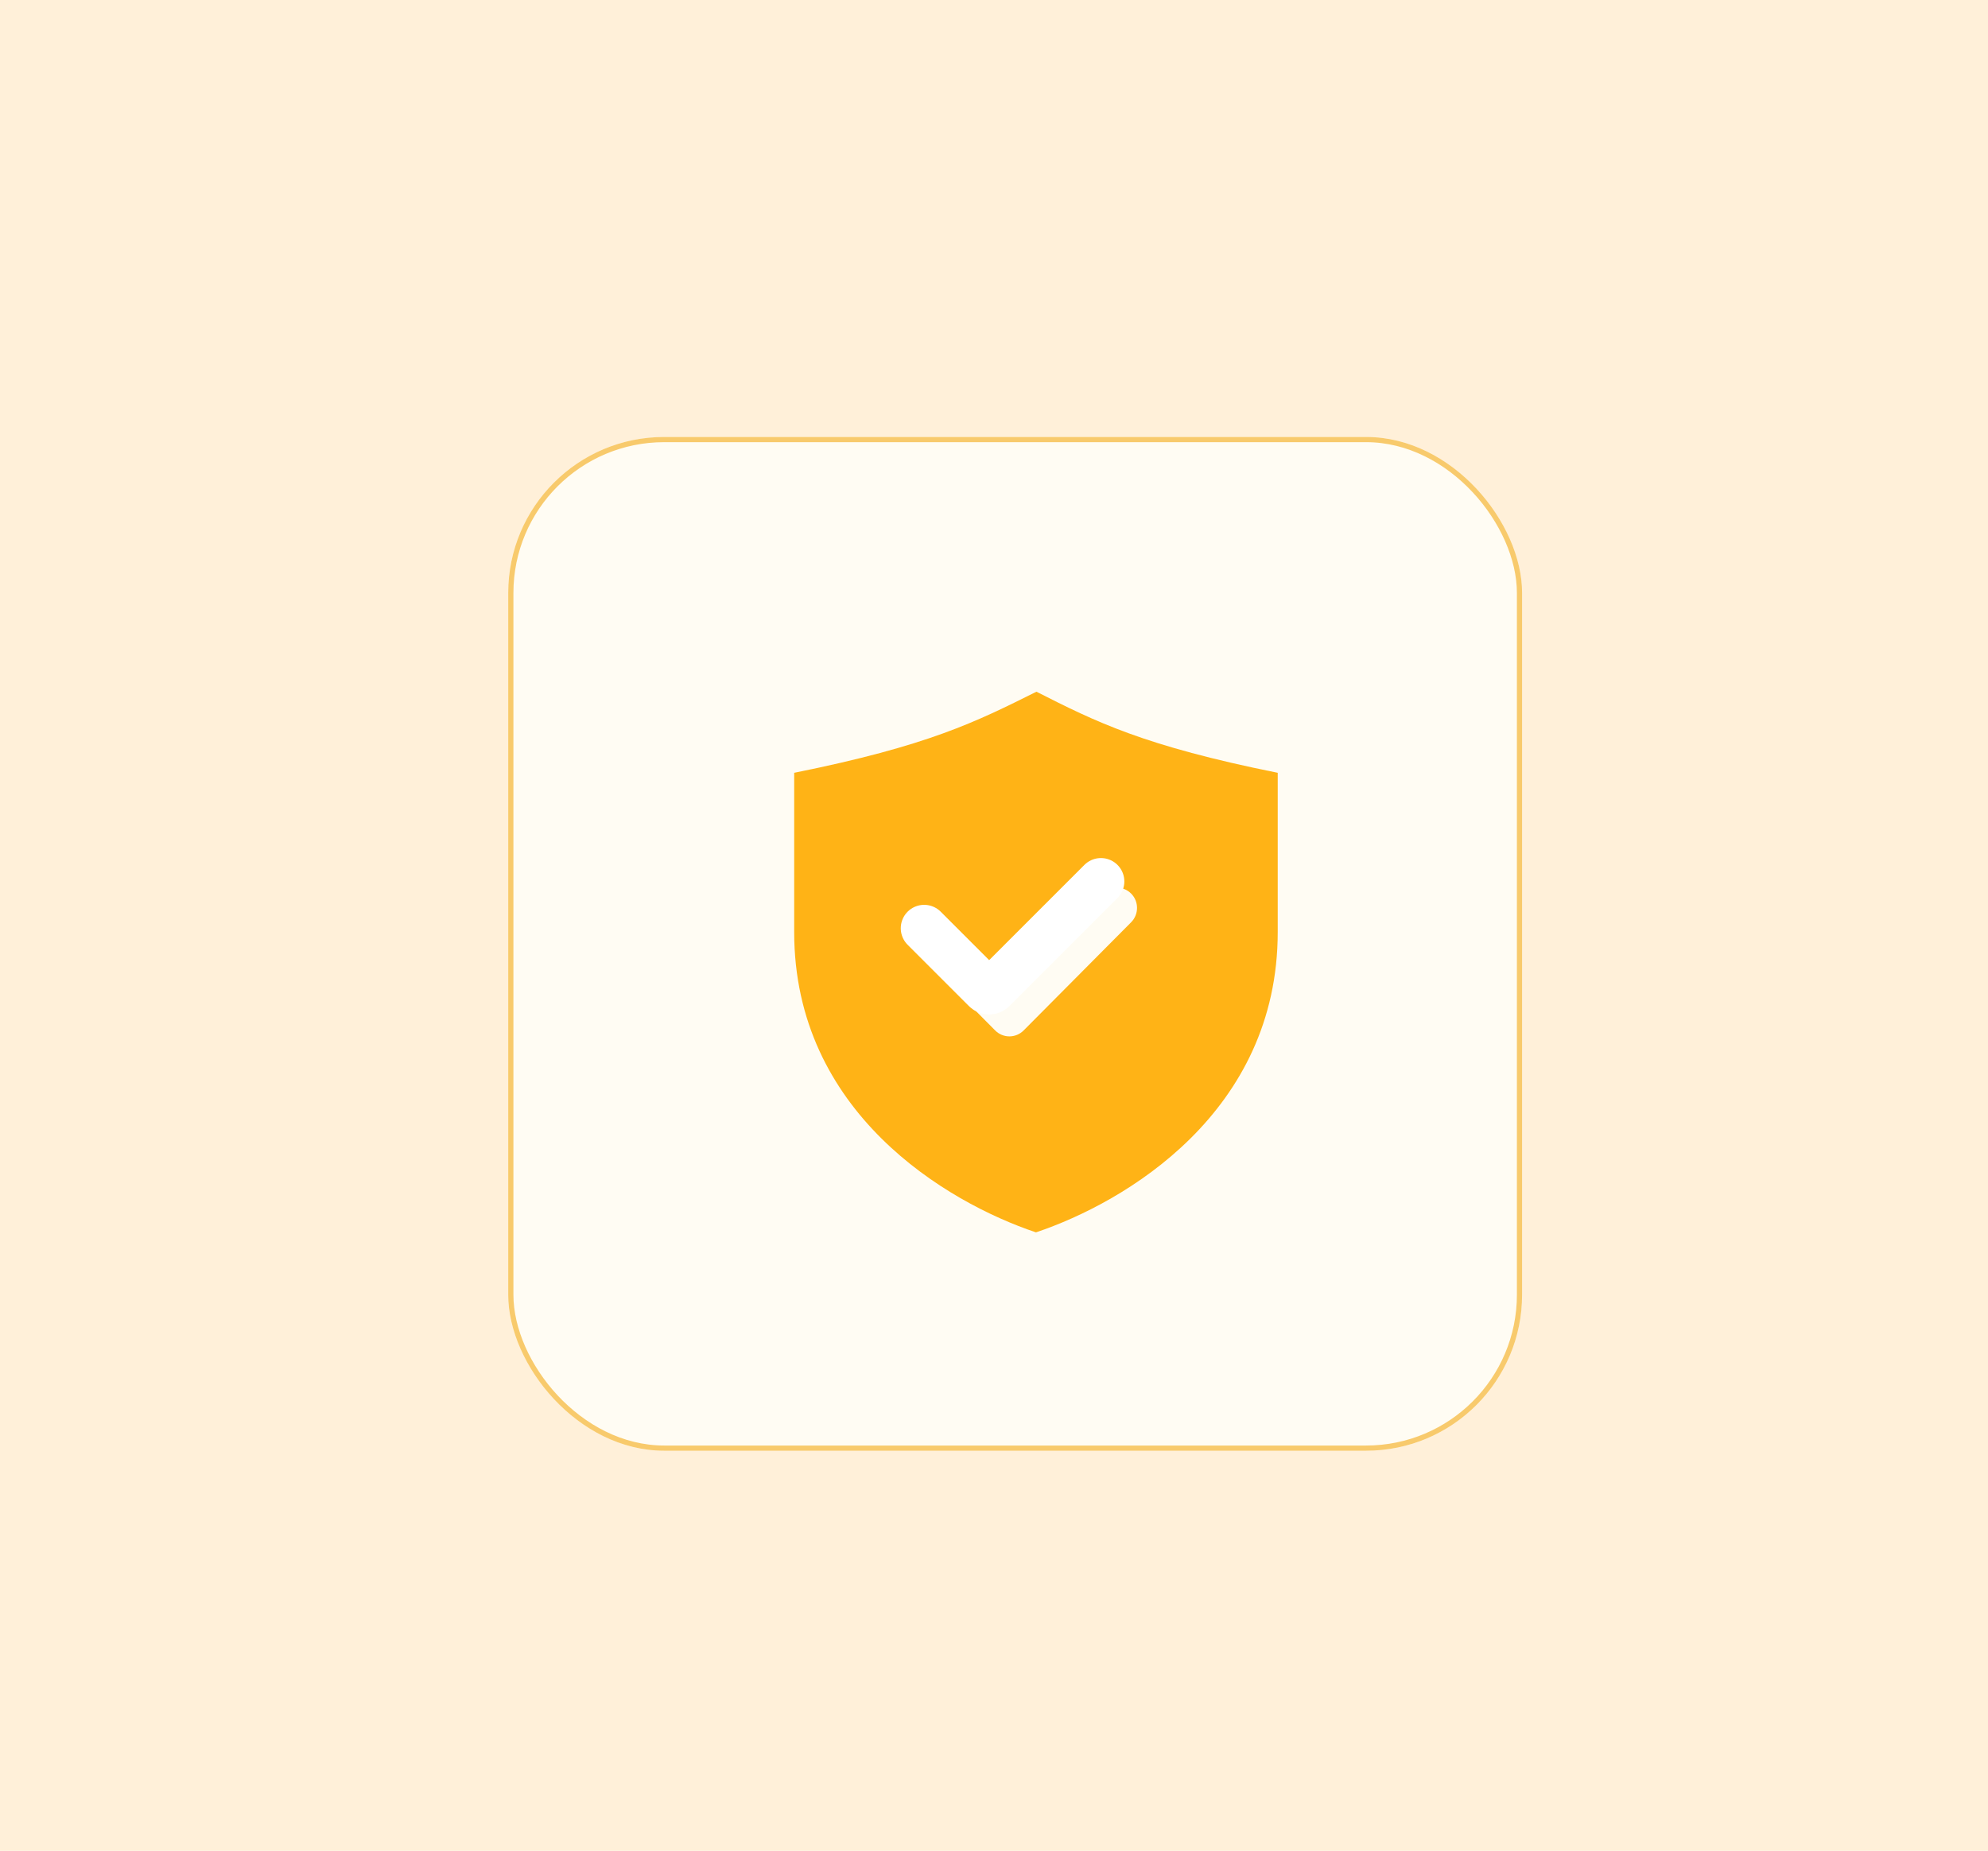 <svg width="363" height="338" viewBox="0 0 363 338" fill="none" xmlns="http://www.w3.org/2000/svg">
<rect width="363" height="338" fill="#FFF0D9"/>
<g filter="url(#filter0_d_215_7770)">
<rect x="89" y="76" width="185.129" height="185.129" rx="28.481" fill="#FFFCF3"/>
<rect x="89.475" y="76.475" width="184.18" height="184.18" rx="28.007" stroke="#F8CA6C" stroke-width="0.949"/>
<g filter="url(#filter1_d_215_7770)">
<path d="M181.653 118.721C170.666 124.205 161.944 128.594 137.418 133.531C137.418 139.144 137.418 156.743 137.418 162.603C137.418 195.517 165.216 211.971 181.565 217.456C197.913 211.971 225.711 195.517 225.711 162.603C225.711 156.556 225.711 139.426 225.711 133.531C201.185 128.594 192.464 124.205 181.653 118.721ZM198.939 160.832L179.318 180.579C178.602 181.299 177.66 181.665 176.718 181.665C175.776 181.665 174.834 181.304 174.118 180.579C173.402 179.853 165.745 172.152 164.308 170.705C162.871 169.259 162.871 166.913 164.308 165.467C165.745 164.021 168.075 164.021 169.513 165.467C170.95 166.913 176.723 172.724 176.723 172.724L193.744 155.593C195.181 154.147 197.511 154.147 198.948 155.593C200.385 157.04 200.376 159.385 198.939 160.832Z" fill="#FFB316"/>
</g>
<path d="M164.95 165.714L176.146 176.91C176.517 177.281 177.118 177.281 177.489 176.91L197.229 157.17" stroke="white" stroke-width="8.544" stroke-linecap="round"/>
</g>
<defs>
<filter id="filter0_d_215_7770" x="89" y="76" width="188.926" height="188.926" filterUnits="userSpaceOnUse" color-interpolation-filters="sRGB">
<feFlood flood-opacity="0" result="BackgroundImageFix"/>
<feColorMatrix in="SourceAlpha" type="matrix" values="0 0 0 0 0 0 0 0 0 0 0 0 0 0 0 0 0 0 127 0" result="hardAlpha"/>
<feOffset dx="3.798" dy="3.798"/>
<feComposite in2="hardAlpha" operator="out"/>
<feColorMatrix type="matrix" values="0 0 0 0 0.973 0 0 0 0 0.799 0 0 0 0 0.424 0 0 0 0.85 0"/>
<feBlend mode="normal" in2="BackgroundImageFix" result="effect1_dropShadow_215_7770"/>
<feBlend mode="normal" in="SourceGraphic" in2="effect1_dropShadow_215_7770" result="shape"/>
</filter>
<filter id="filter1_d_215_7770" x="137.418" y="118.721" width="92.09" height="102.533" filterUnits="userSpaceOnUse" color-interpolation-filters="sRGB">
<feFlood flood-opacity="0" result="BackgroundImageFix"/>
<feColorMatrix in="SourceAlpha" type="matrix" values="0 0 0 0 0 0 0 0 0 0 0 0 0 0 0 0 0 0 127 0" result="hardAlpha"/>
<feOffset dx="3.798" dy="3.798"/>
<feComposite in2="hardAlpha" operator="out"/>
<feColorMatrix type="matrix" values="0 0 0 0 1 0 0 0 0 0.898 0 0 0 0 0.674 0 0 0 1 0"/>
<feBlend mode="normal" in2="BackgroundImageFix" result="effect1_dropShadow_215_7770"/>
<feBlend mode="normal" in="SourceGraphic" in2="effect1_dropShadow_215_7770" result="shape"/>
</filter>
</defs>
</svg>
